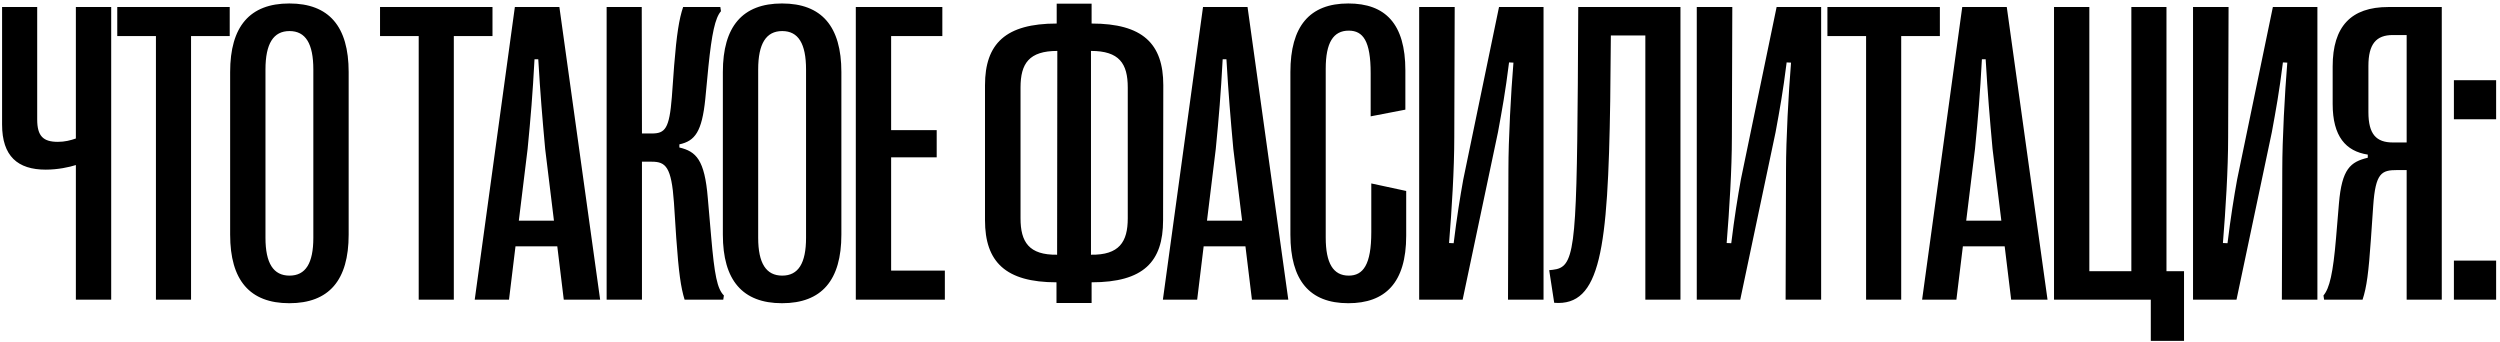 <?xml version="1.0" encoding="UTF-8"?> <svg xmlns="http://www.w3.org/2000/svg" width="584" height="80" viewBox="0 0 584 80" fill="none"><path d="M25.975 70H17.723L17.723 38.555C16.209 39.043 13.523 39.629 10.691 39.629C4.148 39.629 0.486 36.504 0.486 29.082L0.486 1.641L8.689 1.641L8.689 27.91C8.689 31.816 10.105 33.135 13.523 33.135C15.135 33.135 16.453 32.793 17.723 32.353L17.723 1.641L25.975 1.641L25.975 70ZM44.629 70L36.426 70L36.426 8.428L27.393 8.428L27.393 1.641L53.662 1.641L53.662 8.428L44.629 8.428L44.629 70ZM67.58 70.83C58.352 70.83 53.762 65.459 53.762 54.815L53.762 16.826C53.762 6.182 58.352 0.811 67.58 0.811C76.857 0.811 81.447 6.182 81.447 16.826L81.447 54.815C81.447 65.459 76.857 70.83 67.58 70.83ZM67.629 64.385C71.389 64.385 73.195 61.504 73.195 55.547L73.195 16.24C73.195 10.185 71.389 7.256 67.629 7.256C63.869 7.256 62.014 10.185 62.014 16.24L62.014 55.547C62.014 61.504 63.869 64.385 67.629 64.385ZM106.012 70L97.809 70L97.809 8.428L88.775 8.428L88.775 1.641L115.045 1.641L115.045 8.428L106.012 8.428L106.012 70ZM118.904 70L110.896 70L120.271 1.641L130.672 1.641L140.193 70L131.697 70L130.184 57.549L120.418 57.549L118.904 70ZM123.25 34.795L121.199 51.543L129.402 51.543L127.352 34.795C126.668 27.275 126.229 22.1 125.74 13.848H124.861C124.422 22.1 123.982 27.275 123.25 34.795ZM149.961 70L141.709 70L141.709 1.641L149.912 1.641L149.961 31.182H152.256C155.381 31.182 156.357 30.059 156.943 22.686L157.48 15.312C158.066 7.988 158.652 4.375 159.58 1.641L168.271 1.641L168.418 2.617C167.051 4.18 166.27 7.891 165.488 15.508L164.756 23.125C163.975 30.742 162.363 32.94 158.701 33.721V34.453C162.607 35.381 164.609 37.285 165.342 46.27L166.123 55.254C166.904 64.287 167.539 67.461 169.102 69.023L168.955 70L159.922 70C159.043 67.119 158.555 63.799 157.969 55.547L157.432 47.295C156.846 38.994 155.527 37.773 152.256 37.773H149.961L149.961 70ZM182.678 70.83C173.449 70.83 168.859 65.459 168.859 54.815L168.859 16.826C168.859 6.182 173.449 0.811 182.678 0.811C191.955 0.811 196.545 6.182 196.545 16.826L196.545 54.815C196.545 65.459 191.955 70.83 182.678 70.83ZM182.727 64.385C186.486 64.385 188.293 61.504 188.293 55.547L188.293 16.24C188.293 10.185 186.486 7.256 182.727 7.256C178.967 7.256 177.111 10.185 177.111 16.24L177.111 55.547C177.111 61.504 178.967 64.385 182.727 64.385ZM220.717 70L199.916 70L199.916 1.641L220.131 1.641V8.428L208.168 8.428L208.168 30.4L218.812 30.4L218.812 36.748L208.168 36.748L208.168 63.213L220.717 63.213L220.717 70ZM254.998 70.781L246.795 70.781V65.947C234.881 65.947 230.096 61.162 230.096 51.445L230.096 19.902C230.096 10.185 234.93 5.498 246.844 5.498V0.859L254.998 0.859V5.498C266.912 5.498 271.746 10.185 271.746 19.902L271.697 51.445C271.697 61.162 267.107 65.947 254.998 65.947V70.781ZM246.941 59.502L246.99 11.895C240.398 11.895 238.396 14.824 238.396 20.439L238.396 51.006C238.396 56.523 240.35 59.6 246.941 59.502ZM254.852 11.895L254.852 59.502C261.443 59.6 263.445 56.523 263.445 51.006L263.445 20.439C263.445 14.824 261.443 11.895 254.852 11.895ZM279.658 70L271.65 70L281.025 1.641L291.426 1.641L300.947 70L292.451 70L290.937 57.549L281.172 57.549L279.658 70ZM284.004 34.795L281.953 51.543L290.156 51.543L288.105 34.795C287.422 27.275 286.982 22.1 286.494 13.848L285.615 13.848C285.176 22.1 284.736 27.275 284.004 34.795ZM314.963 70.83C305.881 70.83 301.437 65.459 301.437 54.815L301.437 16.826C301.438 6.182 305.881 0.811 314.963 0.811C323.605 0.811 328.293 5.547 328.293 16.436V25.615L320.187 27.178V17.07C320.187 9.6 318.43 7.158 315.061 7.158C311.447 7.158 309.689 9.99 309.689 16.045L309.689 55.498C309.689 61.504 311.447 64.385 315.061 64.385C318.43 64.385 320.334 61.846 320.334 54.228V42.852L328.488 44.609V55.059C328.488 66.094 323.557 70.83 314.963 70.83ZM341.674 70L331.518 70L331.518 1.641L339.818 1.641L339.721 32.012C339.721 39.531 339.135 49.004 338.5 56.768L339.574 56.816C340.307 50.81 341.088 45.977 341.82 41.924L350.17 1.641L360.57 1.641L360.57 70L352.27 70L352.367 39.531C352.367 32.549 352.953 21.709 353.539 14.629L352.514 14.58C351.635 21.611 350.902 25.566 349.926 30.889L341.674 70ZM363.062 70.732L361.891 63.115L362.77 63.018C367.75 62.432 368.287 58.77 368.58 19.658L368.678 1.641L392.555 1.641L392.555 70L384.352 70L384.352 8.281L376.295 8.281L376.148 23.613C375.611 58.281 373.902 71.611 363.062 70.732ZM406.521 70L396.365 70L396.365 1.641L404.666 1.641L404.568 32.012C404.568 39.531 403.982 49.004 403.348 56.768L404.422 56.816C405.154 50.81 405.936 45.977 406.668 41.924L415.018 1.641L425.418 1.641L425.418 70L417.117 70L417.215 39.531C417.215 32.549 417.801 21.709 418.387 14.629L417.361 14.58C416.482 21.611 415.75 25.566 414.773 30.889L406.521 70ZM444.121 70L435.918 70L435.918 8.428L426.885 8.428L426.885 1.641L453.154 1.641L453.154 8.428L444.121 8.428L444.121 70ZM457.014 70L449.006 70L458.381 1.641L468.781 1.641L478.303 70L469.807 70L468.293 57.549L458.527 57.549L457.014 70ZM461.359 34.795L459.309 51.543L467.512 51.543L465.461 34.795C464.777 27.275 464.338 22.1 463.85 13.848H462.971C462.531 22.1 462.092 27.275 461.359 34.795ZM510.189 79.619L502.426 79.619L502.426 70L479.818 70L479.818 1.641L488.07 1.641L488.07 63.359L497.885 63.359L497.885 1.641L506.088 1.641L506.088 63.359L510.189 63.359V79.619ZM522.447 70L512.291 70L512.291 1.641L520.592 1.641L520.494 32.012C520.494 39.531 519.908 49.004 519.273 56.768L520.348 56.816C521.08 50.81 521.861 45.977 522.594 41.924L530.943 1.641L541.344 1.641L541.344 70L533.043 70L533.141 39.531C533.141 32.549 533.727 21.709 534.312 14.629L533.287 14.58C532.408 21.611 531.676 25.566 530.699 30.889L522.447 70ZM551.893 70L542.908 70L542.762 69.023C544.178 67.363 545.008 63.799 545.691 55.693L546.375 47.539C547.059 39.434 549.061 37.822 553.113 36.846V36.113C547.986 35.332 544.91 31.865 544.91 24.297L544.91 15.508C544.91 6.182 549.207 1.641 557.898 1.641L570.398 1.641L570.398 70L562.195 70V39.727H559.998C556.336 39.727 554.92 40.361 554.383 48.076L553.846 55.84C553.309 63.603 552.869 67.07 551.893 70ZM558.973 33.281H562.195L562.195 8.184L558.973 8.184C555.066 8.184 553.26 10.283 553.26 15.41L553.26 26.201C553.26 31.377 555.115 33.281 558.973 33.281ZM573.232 27.861L573.232 18.73L583.096 18.73L583.096 27.861L573.232 27.861ZM573.232 70V60.869L583.096 60.869V70L573.232 70Z" fill="black"></path></svg> 